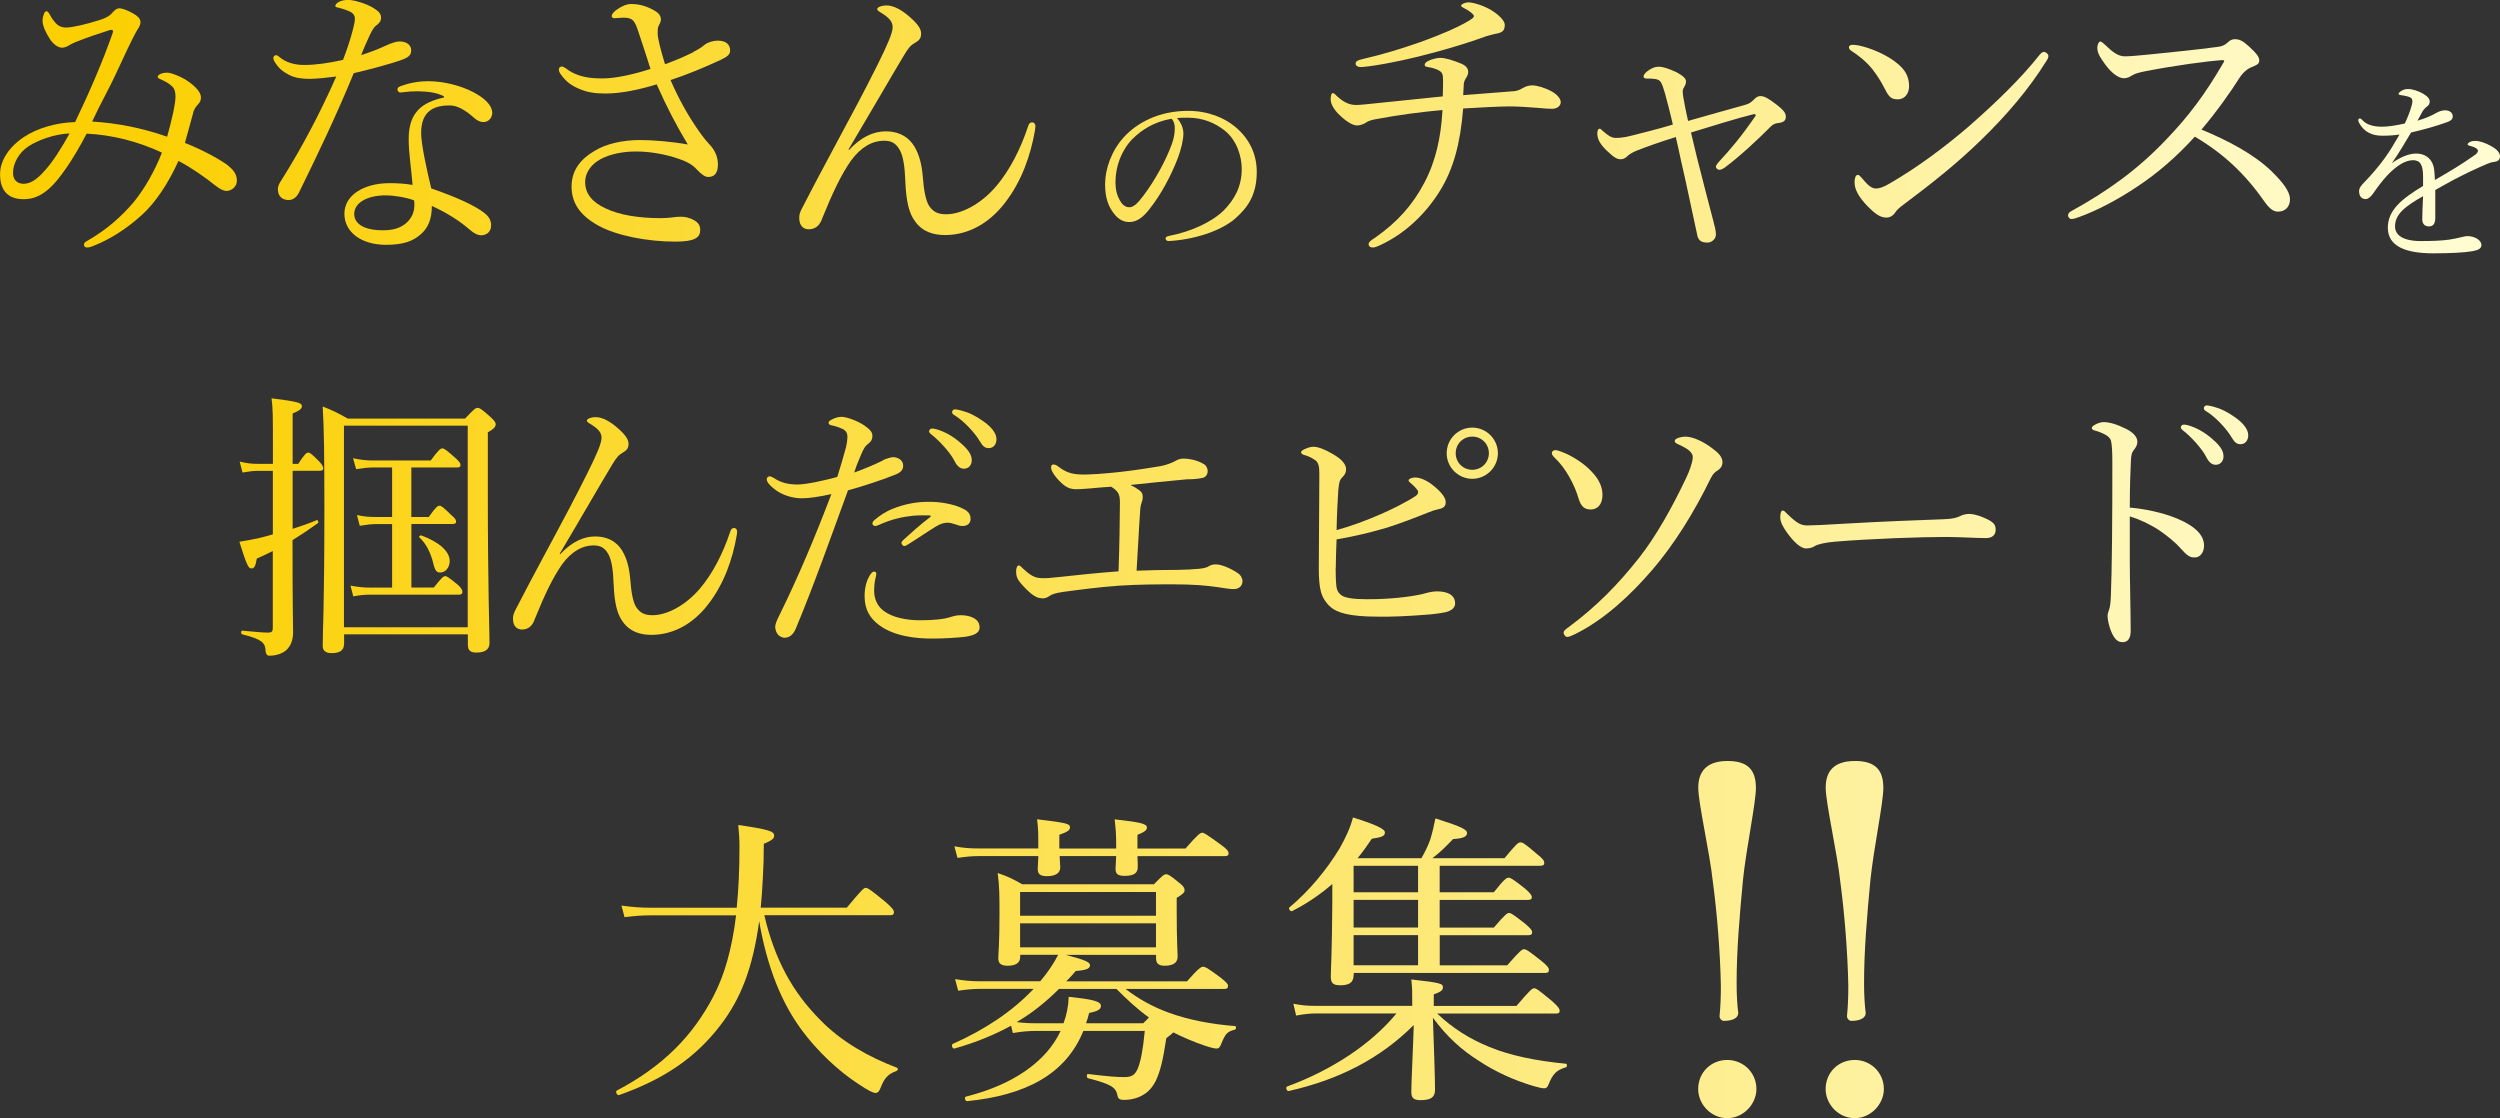 <?xml version="1.0" encoding="UTF-8"?><svg id="_レイヤー_2" xmlns="http://www.w3.org/2000/svg" xmlns:xlink="http://www.w3.org/1999/xlink" viewBox="0 0 399.38 178.63"><rect x="0" y="0" width="399.38" height="178.63" fill="#333333" stroke="none"/><defs><style>.cls-1{fill:url(#_名称未設定グラデーション_31-7);}.cls-1,.cls-2,.cls-3,.cls-4,.cls-5,.cls-6,.cls-7,.cls-8,.cls-9,.cls-10,.cls-11,.cls-12,.cls-13,.cls-14,.cls-15,.cls-16,.cls-17,.cls-18,.cls-19,.cls-20,.cls-21,.cls-22,.cls-23,.cls-24,.cls-25{stroke-width:0px;}.cls-2{fill:url(#_名称未設定グラデーション_31-8);}.cls-3{fill:url(#_名称未設定グラデーション_31-9);}.cls-4{fill:url(#_名称未設定グラデーション_31-3);}.cls-5{fill:url(#_名称未設定グラデーション_31-2);}.cls-6{fill:url(#_名称未設定グラデーション_31-5);}.cls-7{fill:url(#_名称未設定グラデーション_31-4);}.cls-8{fill:url(#_名称未設定グラデーション_31-6);}.cls-9{fill:url(#_名称未設定グラデーション_31);}.cls-10{fill:url(#_名称未設定グラデーション_31-21);}.cls-11{fill:url(#_名称未設定グラデーション_31-22);}.cls-12{fill:url(#_名称未設定グラデーション_31-15);}.cls-13{fill:url(#_名称未設定グラデーション_31-13);}.cls-14{fill:url(#_名称未設定グラデーション_31-16);}.cls-15{fill:url(#_名称未設定グラデーション_31-17);}.cls-16{fill:url(#_名称未設定グラデーション_31-18);}.cls-17{fill:url(#_名称未設定グラデーション_31-10);}.cls-18{fill:url(#_名称未設定グラデーション_31-20);}.cls-19{fill:url(#_名称未設定グラデーション_31-24);}.cls-20{fill:url(#_名称未設定グラデーション_31-25);}.cls-21{fill:url(#_名称未設定グラデーション_31-19);}.cls-22{fill:url(#_名称未設定グラデーション_31-14);}.cls-23{fill:url(#_名称未設定グラデーション_31-23);}.cls-24{fill:url(#_名称未設定グラデーション_31-12);}.cls-25{fill:url(#_名称未設定グラデーション_31-11);}</style><linearGradient id="_名称未設定グラデーション_31" x1="13.99" y1="173.98" x2="387.83" y2="173.98" gradientUnits="userSpaceOnUse"><stop offset="0" stop-color="#fbcf00"/><stop offset="1" stop-color="#fffcd1"/></linearGradient><linearGradient id="_名称未設定グラデーション_31-2" x1="13.99" y1="142.33" x2="387.83" y2="142.33" xlink:href="#_名称未設定グラデーション_31"/><linearGradient id="_名称未設定グラデーション_31-3" x1="13.99" x2="387.83" xlink:href="#_名称未設定グラデーション_31"/><linearGradient id="_名称未設定グラデーション_31-4" x1="13.99" y1="142.33" x2="387.83" y2="142.33" xlink:href="#_名称未設定グラデーション_31"/><linearGradient id="_名称未設定グラデーション_31-5" x1="13.99" y1="153.38" x2="387.83" y2="153.38" xlink:href="#_名称未設定グラデーション_31"/><linearGradient id="_名称未設定グラデーション_31-6" x1="13.99" y1="153.4" x2="387.83" y2="153.4" xlink:href="#_名称未設定グラデーション_31"/><linearGradient id="_名称未設定グラデーション_31-7" x1="13.99" y1="153.18" x2="387.83" y2="153.18" xlink:href="#_名称未設定グラデーション_31"/><linearGradient id="_名称未設定グラデーション_31-8" x1="13.99" y1="84.19" x2="387.83" y2="84.19" xlink:href="#_名称未設定グラデーション_31"/><linearGradient id="_名称未設定グラデーション_31-9" x1="13.99" y1="84.04" x2="387.83" y2="84.04" xlink:href="#_名称未設定グラデーション_31"/><linearGradient id="_名称未設定グラデーション_31-10" x1="13.99" y1="83.7" x2="387.83" y2="83.7" xlink:href="#_名称未設定グラデーション_31"/><linearGradient id="_名称未設定グラデーション_31-11" x1="13.99" y1="84.42" x2="387.83" y2="84.42" xlink:href="#_名称未設定グラデーション_31"/><linearGradient id="_名称未設定グラデーション_31-12" x1="13.99" y1="83.41" x2="387.83" y2="83.41" xlink:href="#_名称未設定グラデーション_31"/><linearGradient id="_名称未設定グラデーション_31-13" x1="13.99" y1="85.74" x2="387.83" y2="85.74" xlink:href="#_名称未設定グラデーション_31"/><linearGradient id="_名称未設定グラデーション_31-14" x1="13.99" y1="84.6" x2="387.83" y2="84.6" xlink:href="#_名称未設定グラデーション_31"/><linearGradient id="_名称未設定グラデーション_31-15" x1="13.99" y1="83.68" x2="387.83" y2="83.68" xlink:href="#_名称未設定グラデーション_31"/><linearGradient id="_名称未設定グラデーション_31-16" x1="13.99" y1="28.11" x2="387.83" y2="28.11" xlink:href="#_名称未設定グラデーション_31"/><linearGradient id="_名称未設定グラデーション_31-17" x1="13.99" y1="27.34" x2="387.83" y2="27.34" xlink:href="#_名称未設定グラデーション_31"/><linearGradient id="_名称未設定グラデーション_31-18" x1="13.99" y1="20.43" x2="387.83" y2="20.43" xlink:href="#_名称未設定グラデーション_31"/><linearGradient id="_名称未設定グラデーション_31-19" x1="13.99" y1="19.56" x2="387.83" y2="19.56" xlink:href="#_名称未設定グラデーション_31"/><linearGradient id="_名称未設定グラデーション_31-20" x1="13.99" y1="19.61" x2="387.83" y2="19.61" xlink:href="#_名称未設定グラデーション_31"/><linearGradient id="_名称未設定グラデーション_31-21" x1="13.99" y1="19.23" x2="387.83" y2="19.23" xlink:href="#_名称未設定グラデーション_31"/><linearGradient id="_名称未設定グラデーション_31-22" x1="13.99" y1="19.96" x2="387.83" y2="19.96" xlink:href="#_名称未設定グラデーション_31"/><linearGradient id="_名称未設定グラデーション_31-23" x1="13.99" y1="24.7" x2="387.83" y2="24.7" xlink:href="#_名称未設定グラデーション_31"/><linearGradient id="_名称未設定グラデーション_31-24" x1="13.99" y1="20.96" x2="387.83" y2="20.96" xlink:href="#_名称未設定グラデーション_31"/><linearGradient id="_名称未設定グラデーション_31-25" x1="13.99" y1="20.62" x2="387.83" y2="20.62" xlink:href="#_名称未設定グラデーション_31"/></defs><g id="_デザイン"><path class="cls-9" d="M280.59,173.96c.01,2.44-2.11,4.66-4.63,4.67-2.59.01-4.66-2.19-4.67-4.63-.01-2.67,2.04-4.66,4.63-4.67,2.51-.01,4.66,1.96,4.67,4.63Z"/><path class="cls-5" d="M280.51,125.81c.01,2.44-1.53,9.61-2.06,14.71-.53,5.49-1.05,11.66-1.02,16.69,0,1.68.09,3.28.26,4.65,0,.69-.78,1.22-2.28,1.23-.39,0-.71-.38-.71-.76.15-1.52.22-3.05.21-4.95-.1-5.18-.6-11.43-1.26-16.37-.49-4.72-2.34-12.64-2.35-15.15s1.24-4.27,4.62-4.29c3.31-.02,4.57,1.43,4.59,4.25Z"/><path class="cls-4" d="M300.95,173.96c.01,2.44-2.11,4.66-4.63,4.67-2.59.01-4.66-2.19-4.67-4.63-.01-2.67,2.04-4.66,4.63-4.67,2.51-.01,4.66,1.96,4.67,4.63Z"/><path class="cls-7" d="M300.87,125.81c.01,2.44-1.53,9.61-2.06,14.71-.53,5.49-1.05,11.66-1.02,16.69,0,1.68.09,3.28.26,4.65,0,.69-.78,1.22-2.28,1.23-.39,0-.71-.38-.71-.76.15-1.52.22-3.05.21-4.95-.1-5.18-.6-11.43-1.26-16.37-.49-4.72-2.34-12.64-2.35-15.15-.01-2.59,1.24-4.27,4.62-4.29,3.31-.02,4.57,1.43,4.59,4.25Z"/><path class="cls-6" d="M122.11,146.24c1.65,7.04,4.47,12.19,8.84,16.61,3.45,3.59,7.97,6.07,12.34,7.72.24.1.15.44-.1.53-1.36.49-1.94,1.17-2.53,2.72-.19.53-.44.78-.78.78-.44,0-1.26-.44-2.57-1.31-3.5-2.23-6.9-5.59-9.13-8.6-3.25-4.32-5.63-10.1-6.9-17.53-1.02,7.53-2.96,12.43-6.22,16.66-3.84,5-8.74,8.5-16.17,11.12-.34.1-.63-.58-.34-.73,7.48-3.93,12.14-8.79,15.4-15.01,1.75-3.35,2.96-7.43,3.64-12.97h-13.79c-1.41,0-2.43.1-4.03.29l-.49-1.85c1.8.24,3.01.34,4.57.34h13.84c.29-2.82.44-6.02.44-9.67,0-1.26-.05-2.04-.19-3.55,4.95.73,5.73,1.02,5.73,1.7,0,.44-.24.73-1.65,1.31,0,1.89-.05,3.69-.15,5.39-.1,1.7-.19,3.3-.34,4.81h13.75c2.38-2.87,2.72-3.16,3.01-3.16.34,0,.78.29,3.21,2.28,1.07.92,1.31,1.31,1.31,1.6,0,.34-.15.49-.63.49h-20.06Z"/><path class="cls-8" d="M170.29,152.55c3.16.83,3.84,1.17,3.84,1.65s-.44.78-2.28.92c-.49.58-.97,1.12-1.51,1.65h19.28c1.89-2.14,2.28-2.33,2.57-2.33.34,0,.73.19,2.82,1.75.97.78,1.17,1.02,1.17,1.31,0,.34-.15.49-.63.49h-15.74c2.09,1.6,4.27,2.82,6.9,3.79,3.21,1.17,6.9,1.85,10.59,2.14.24,0,.19.53-.05.58-1.21.29-1.51.68-2.14,2.23-.24.63-.44.78-.78.78-.24,0-.97-.15-1.94-.49-1.7-.58-3.4-1.31-4.95-2.09-.19.19-.53.49-1.12.92-.53,3.55-.97,5.29-1.65,6.75-.53,1.07-1.21,1.85-2.09,2.33-.87.53-1.94.78-3.01.78-.73,0-.97-.19-1.07-.78-.24-1.21-1.02-1.75-4.66-2.67-.29-.05-.29-.73,0-.68,3.21.39,4.57.49,5.83.49,1.02,0,1.65-.29,2.09-1.36.49-1.21.83-2.96,1.12-6.02h-9.81c-2.82,6.99-9.33,10.3-18.55,11.22-.34.05-.53-.63-.19-.73,7.38-1.85,12.77-5.49,15.11-10.49h-3.74c-1.46,0-2.43.1-3.89.34l-.29-1.17c-2.67,1.46-5.59,2.67-9.03,3.64-.34.1-.58-.58-.29-.73,5.25-2.33,9.57-5.25,12.92-8.79h-8.65c-1.12,0-2.04.1-3.4.29l-.49-1.85c1.55.24,2.57.34,3.89.34h9.71c1.12-1.31,2.09-2.72,2.87-4.23h-6.07v.34c0,.92-.68,1.41-1.99,1.41-1.12,0-1.51-.39-1.51-1.21s.19-2.09.19-7.09c0-2.87,0-4.37-.29-6.51,1.7.58,2.38.92,3.93,1.8h21.03c1.41-1.46,1.65-1.6,1.94-1.6.34,0,.63.15,2.04,1.31.78.58.92.92.92,1.21,0,.34-.1.53-1.26,1.26v2.23c0,4.57.15,6.51.15,7.14,0,.92-.63,1.46-2.09,1.46-.97,0-1.36-.39-1.36-1.21v-.53h-14.38ZM181.71,136.76c.05.97.05,1.55.05,1.75,0,1.02-.68,1.41-2.09,1.41-1.07,0-1.46-.29-1.46-1.12,0-.19.05-.78.1-2.04h-9.03c.05,1.02.1,1.6.1,1.8,0,.97-.83,1.41-2.14,1.41-1.07,0-1.46-.34-1.46-1.17,0-.19.05-.78.1-2.04h-9.47c-1.17,0-2.09.1-3.45.29l-.49-1.85c1.55.29,2.62.34,3.93.34h9.47v-.68c0-1.85,0-2.33-.19-3.98,4.86.58,5.25.73,5.25,1.31,0,.39-.29.68-1.7,1.17v2.19h9.08v-.58c0-1.7-.05-2.28-.24-4.08,4.32.49,5.15.73,5.15,1.31,0,.39-.29.68-1.51,1.17v2.19h7.67c1.99-2.28,2.38-2.53,2.67-2.53s.68.24,2.96,1.89c1.07.78,1.26,1.07,1.26,1.41,0,.29-.15.44-.63.44h-13.94ZM169.17,157.99c-2.04,2.04-4.27,3.84-6.75,5.29,1.17.15,2.04.19,3.21.19h4.27c.49-1.31.78-2.72.83-4.23,3.59.39,5.15.68,5.15,1.46,0,.49-.39.83-1.89,1.12-.15.58-.29,1.12-.49,1.65h9.13l.92-.92c-1.89-1.36-3.55-2.91-5.2-4.57h-9.18ZM184.67,142.5h-21.71v3.79h21.71v-3.79ZM162.96,151.34h21.71v-3.84h-21.71v3.84Z"/><path class="cls-1" d="M229.6,161.92c2.33,2.23,5.1,4.03,8.35,5.34,3.25,1.36,7.53,2.23,12.19,2.67.24,0,.24.53,0,.58-1.51.44-2.09,1.07-2.77,2.77-.15.44-.39.58-.68.58-.34,0-1.02-.15-1.8-.39-3.06-.92-5.97-2.23-8.69-4.03-2.62-1.65-5-3.74-7.29-6.85.15,4.32.34,9.52.34,11.51,0,1.21-.68,1.65-2.33,1.65-1.07,0-1.46-.34-1.46-1.31,0-1.7.29-7.09.39-10.69-5.29,5.29-11.8,8.69-19.96,10.54-.34.1-.58-.63-.24-.73,6.99-2.57,13.31-6.65,17.44-11.66h-12.73c-1.12,0-2.04.1-3.3.34l-.44-1.89c1.46.29,2.38.34,3.69.34h15.3v-.24c0-2.14,0-2.53-.15-3.98,4.76.53,5.05.68,5.05,1.26,0,.39-.19.68-1.46,1.12v1.85h13.21c2.19-2.57,2.53-2.82,2.82-2.82.34,0,.68.24,2.91,2.09.97.87,1.17,1.21,1.17,1.51s-.15.44-.63.44h-18.94ZM216.24,155.8c0,1.12-.68,1.6-2.09,1.6-1.21,0-1.55-.34-1.55-1.41,0-1.36.19-3.5.24-12v-2.77c-1.89,1.65-4.03,3.11-6.41,4.32-.24.15-.68-.39-.44-.58,3.16-2.62,6.02-6.12,8.01-9.42.97-1.7,1.75-3.4,2.14-4.95,3.74,1.17,5.1,1.85,5.1,2.38,0,.58-.44.78-2.09,1.02-.73,1.07-1.46,2.14-2.28,3.11h10.2c.63-1.07,1.07-2.04,1.41-2.96.34-1.12.58-2.14.83-3.4,3.98,1.26,5.05,1.75,5.05,2.33s-.58.87-2.23.97c-1.21,1.26-2.04,2.09-3.3,3.06h11.51c1.94-2.33,2.19-2.53,2.57-2.53.34,0,.68.19,2.72,1.94.92.73,1.07,1.02,1.07,1.36,0,.29-.19.44-.68.44h-16.03v4.23h8.65c1.7-2.14,2.04-2.33,2.38-2.33.29,0,.63.19,2.62,1.75.83.73,1.07,1.07,1.07,1.36s-.15.44-.63.44h-14.09v4.42h8.65c1.8-2.09,2.14-2.33,2.43-2.33.34,0,.68.24,2.62,1.75.83.73,1.07,1.02,1.07,1.31,0,.34-.15.49-.63.49h-14.13v4.81h10.78c2.04-2.33,2.38-2.57,2.67-2.57.34,0,.68.19,2.82,1.89.97.78,1.17,1.12,1.17,1.41,0,.34-.15.49-.63.49h-30.55v.39ZM226.54,142.54v-4.23h-10.3v4.23h10.3ZM226.54,148.18v-4.42h-10.3v4.42h10.3ZM226.54,154.2v-4.81h-10.3v4.81h10.3Z"/><path class="cls-2" d="M46.73,84.49c1.39-.45,2.7-.9,3.86-1.39.22-.09.36.36.18.49-1.44,1.03-2.74,1.89-4.04,2.7,0,11.28.09,12.76.09,14.69,0,1.35-.4,2.2-1.03,2.83-.63.58-1.62.94-2.79.94-.36,0-.54-.31-.58-.81-.04-1.3-.67-1.84-3.73-2.61-.22-.05-.22-.58,0-.58,2.07.18,3.28.31,4.13.31.58,0,.76-.18.76-.72v-12.31c-.81.4-1.66.81-2.56,1.21-.18,1.17-.4,1.57-.85,1.57s-.72-.36-1.93-4.27c.81-.13,1.75-.27,2.97-.54.76-.18,1.57-.4,2.38-.63v-10.15h-2.38c-.81,0-1.39.09-2.47.27l-.45-1.75c1.12.27,1.84.36,2.88.36h2.43v-1.89c0-5.93,0-6.87-.22-8.58,4.4.54,4.85.76,4.85,1.26,0,.36-.27.67-1.48,1.17v8.04h.9c.99-1.57,1.35-1.8,1.57-1.8.31,0,.58.22,1.84,1.48.36.4.58.76.58,1.03s-.14.4-.58.4h-4.31v9.26ZM54.96,102.86c0,1.03-.63,1.48-2.02,1.48-.94,0-1.39-.45-1.39-1.12,0-2.38.27-6.07.27-21.84,0-8.63-.05-12.76-.27-16.44,1.71.67,2.34.99,4,1.93h18.74c1.48-1.57,1.71-1.71,1.98-1.71.31,0,.63.13,2.07,1.44.67.63.85.9.85,1.17,0,.36-.22.72-1.26,1.3v9.61c0,15.23.27,21.97.27,24.04,0,1.03-.72,1.53-2.11,1.53-.99,0-1.35-.4-1.35-1.26v-1.66h-19.77v1.53ZM74.72,68h-19.77v32.21h19.77v-32.21ZM69.29,93.88c1.26-1.62,1.57-1.84,1.84-1.84s.58.22,2.02,1.39c.54.49.72.85.72,1.12s-.13.45-.58.45h-14.11c-.85,0-1.57.05-2.74.27l-.45-1.71c1.26.22,2.07.31,3.19.31h3.46v-10.15h-2.47c-.81,0-1.48.09-2.7.27l-.45-1.71c1.21.27,2.07.31,3.15.31h2.47v-7.91h-3.01c-.85,0-1.57.09-2.74.27l-.49-1.75c1.26.27,2.07.36,3.24.36h9.17c1.26-1.71,1.57-1.93,1.84-1.93.31,0,.63.22,2.2,1.62.49.45.72.76.72,1.03s-.14.4-.58.4h-7.28v7.91h2.79c1.12-1.62,1.44-1.8,1.71-1.8s.54.18,1.93,1.53c.49.4.72.72.72.99s-.13.4-.63.4h-6.51v10.15h3.59ZM69.24,90.06c-.45-1.8-1.17-3.23-2.25-4.22-.14-.13.13-.36.31-.31,2.92,1.08,4.58,2.61,4.54,4.13,0,.99-.67,1.8-1.53,1.8-.54,0-.81-.31-1.08-1.39Z"/><path class="cls-3" d="M89.5,88.53c1.8-1.93,3.68-2.83,5.57-2.83,1.66,0,3.06.58,4,1.8.9,1.17,1.44,2.88,1.62,5.08.13,1.84.4,3.55.94,4.4.63.94,1.35,1.3,2.61,1.3,2.29,0,5.26-1.53,7.59-4.27,2.02-2.38,3.68-5.62,4.81-9.03.13-.4.27-.63.63-.63.31,0,.49.27.49.58,0,.13-.04.4-.09.72-.63,3.55-1.93,7.59-4.63,11.01-2.2,2.83-5.3,4.76-8.99,4.76-1.75,0-3.41-.49-4.54-2.07-.9-1.21-1.35-2.92-1.48-6.02-.09-2.29-.31-3.86-.85-4.81-.58-1.03-1.26-1.39-2.38-1.39-1.71,0-3.46.9-5.03,3.06-1.44,2.07-2.7,4.67-4.36,8.76-.27.81-.85,1.62-2.02,1.62-.76,0-1.44-.49-1.44-1.71,0-.49.09-.85.45-1.53,2.79-5.44,5.98-11.23,8.58-16.17,2.11-4.04,3.82-7.41,4.54-9.17.4-.99.58-1.62.58-2.07,0-.76-.45-1.39-1.8-2.2-.36-.22-.54-.31-.54-.54,0-.27.63-.54,1.44-.54,1.03,0,2.29.67,3.59,1.84,1.26,1.12,1.62,1.8,1.62,2.43,0,.72-.31,1.03-.85,1.35-.76.45-1.03.76-1.8,2.02-2.16,3.59-4.67,8-8.36,14.2l.09.04Z"/><path class="cls-17" d="M141.04,73.52c.67-.31,1.26-.45,1.62-.49.72,0,1.62.45,1.62,1.3.05.76-.45,1.21-1.44,1.57-2.02.81-5.17,1.84-7.37,2.43-2.7,7.37-5.3,14.78-8.31,22.02-.45,1.12-1.12,1.53-1.84,1.53-.36,0-.76-.22-1.03-.49-.27-.36-.4-.67-.45-1.21,0-.45.22-.99.58-1.71,3.15-6.38,5.8-12.72,8.4-19.54-2.02.45-3.59.67-4.76.67-1.53,0-3.19-.54-4.36-1.48-.72-.58-1.21-1.08-1.21-1.57,0-.27.27-.45.4-.45.22,0,.36.05.67.22,1.21.81,2.38,1.08,3.82,1.08s4.27-.63,6.38-1.21c.54-1.75.94-3.06,1.26-4.27.22-.72.36-1.57.36-2.2,0-.49-.22-.94-.81-1.21-.67-.31-1.17-.45-1.8-.58-.31-.09-.4-.22-.4-.4,0-.22.22-.36.4-.45.67-.4,1.3-.49,1.71-.49.76,0,2.88.72,4.04,1.71.76.58.85.99.85,1.39,0,.49-.22.85-.58,1.12-.63.49-.85.9-1.3,1.98-.58,1.35-.81,1.98-1.03,2.7,1.48-.54,3.15-1.21,4.58-1.93ZM138.83,92.12c.27-.49.54-.81.81-.81.18,0,.36.13.36.31,0,.22-.09.49-.13.72-.18.63-.22,1.44-.22,2.07,0,1.26.49,2.38,1.48,3.15,1.39,1.08,3.68,1.53,5.84,1.53,2.38,0,3.95-.22,4.67-.45.67-.22,1.17-.36,1.89-.36.63,0,1.44.13,2.02.45.63.36.94.81.94,1.53,0,.85-.85,1.26-2.38,1.48-1.21.13-3.32.27-4.85.27-3.01.05-6.43-.4-8.76-2.11-1.48-1.08-2.38-2.47-2.38-4.67,0-1.3.31-2.43.72-3.1ZM146.02,82.37c-1.66.18-3.46.49-5.71,1.53-.14.05-.36.13-.49.13-.22,0-.45-.18-.45-.36,0-.22.09-.4.31-.58.85-.72,1.75-1.35,3.01-1.84,1.89-.76,3.82-1.08,5.48-1.08,1.98-.05,4,.36,5.26.9,1.03.45,1.62.85,1.62,1.84,0,.67-.49,1.12-1.26,1.12-.45,0-.81-.13-1.03-.22-.54-.18-.94-.31-1.44-.31-.4,0-1.03.13-1.84.63-1.12.67-2.88,1.89-4.4,2.83-.27.18-.45.27-.67.27-.14,0-.4-.31-.4-.49,0-.09.09-.31.31-.49,1.03-.94,2.56-2.34,4.27-3.64.18-.13.14-.27-.13-.27-.49,0-1.57-.05-2.43.04ZM149.62,68.58c1.21.36,2.56,1.03,3.91,2.25,1.08.94,1.71,1.75,1.71,2.7,0,.72-.45,1.35-1.26,1.35-.58,0-1.08-.4-1.48-1.21-.67-1.35-2.47-3.32-3.77-4.31-.18-.13-.31-.31-.31-.45,0-.22.18-.45.49-.45.27,0,.58.09.72.13ZM153.53,65.57c1.21.31,2.34.85,3.59,1.75,1.08.76,2.07,1.8,2.07,2.83,0,.9-.54,1.44-1.21,1.44-.58,0-.94-.22-1.44-1.08-.81-1.39-2.61-3.32-4.13-4.22-.18-.09-.31-.27-.31-.45,0-.22.18-.45.45-.45.22,0,.58.09.99.18Z"/><path class="cls-25" d="M187.9,91.05c1.66-.05,2.74-.09,3.59-.18.58-.05,1.17-.18,1.44-.31.36-.22.67-.4,1.3-.4.85,0,2.29.58,3.5,1.39.49.31.76.85.76,1.3,0,.63-.45,1.26-1.39,1.26-.76,0-1.62-.18-2.56-.31-1.84-.27-3.91-.45-7.1-.45-2.25,0-5.57,0-8.76.22-3.01.22-5.84.58-8.85.99-1.26.18-1.84.4-2.2.67-.4.27-.72.36-1.03.36-.99,0-1.75-.49-3.19-2.02-.94-1.03-1.08-1.48-1.08-2.34,0-.54.18-.9.45-.9.18,0,.36.22.63.49,1.12,1.03,1.8,1.48,2.83,1.53.81.05,1.44,0,3.06-.18,2.88-.31,5.75-.63,9.39-.9.13-3.68.22-8.67.22-11.05,0-.67-.09-1.21-.36-1.57-.22-.31-.54-.58-1.03-.9-.36.05-.85.05-1.26.09-2.38.22-3.55.31-4.31.31-.99,0-1.62-.27-2.47-1.08-.99-.94-1.57-1.89-1.57-2.38,0-.31.13-.49.36-.49s.49.09.76.31c1.12.85,2.07,1.3,4,1.3,1.26,0,3.32-.13,5.75-.4,2.56-.27,4.9-.67,6.6-.94,1.12-.22,1.89-.58,2.25-.76.49-.27.85-.45,1.39-.45,1.08,0,2.34.31,3.24.85.45.22.67.76.67,1.12,0,.63-.36,1.03-.85,1.12-.81.18-1.66.22-2.47.22-2.92.27-5.98.58-9.03.9.49.22.94.49,1.3.76.49.31.67.63.67,1.08,0,.4-.05.67-.18.99-.05.13-.18.49-.22,1.17-.22,3.06-.31,5.53-.58,9.7,2.25-.09,4.31-.13,6.34-.13Z"/><path class="cls-24" d="M213.37,90.78c0,.9.04,2.29.13,2.97.13.76.45,1.12.94,1.44.58.31,1.62.54,4,.54,3.64,0,6.65-.36,8.72-.81.81-.22,1.62-.45,2.38-.45,1.93,0,2.92.72,2.92,1.93,0,.72-.63,1.17-1.48,1.39-.9.18-2.07.36-3.68.45-2.34.18-4.9.31-7.23.27-4.36,0-6.47-.58-7.59-1.62-.63-.54-1.21-1.44-1.44-2.29-.27-.94-.36-2.25-.36-3.73,0-5.08.09-10.11.09-15.19,0-1.21-.13-1.89-.85-2.29-.54-.36-1.08-.58-1.62-.72-.27-.09-.45-.22-.45-.45,0-.31,1.3-.85,1.93-.85.81,0,1.84.4,3.15,1.17,1.48.85,2.11,1.66,2.11,2.43,0,.54-.22.9-.58,1.26-.45.45-.54.76-.67,2.16-.09,1.39-.22,3.73-.27,6.29,2.2-.58,4.76-1.53,7.1-2.56,1.48-.63,3.86-1.8,5.39-2.79.4-.27.54-.4.54-.76,0-.22-.45-.76-.99-1.21-.31-.27-.54-.45-.54-.63s.4-.45,1.12-.45c.67,0,1.89.45,3.06,1.48,1.12.94,1.8,1.8,1.75,2.52,0,.49-.22.9-1.21,1.08-.45.09-.85.22-1.53.49-2.25.9-4.45,1.75-6.6,2.43-2.74.81-4.99,1.35-8.09,1.89-.05,1.57-.13,3.19-.13,4.63ZM239.29,72.4c0,2.25-1.84,4.09-4.09,4.09s-4.09-1.84-4.09-4.09,1.84-4.09,4.09-4.09,4.09,1.84,4.09,4.09ZM232.55,72.4c0,1.48,1.17,2.65,2.65,2.65s2.65-1.17,2.65-2.65-1.17-2.65-2.65-2.65-2.65,1.17-2.65,2.65Z"/><path class="cls-13" d="M249.8,72.31c1.48.58,3.19,1.75,4.09,2.65,1.17,1.12,2.11,2.43,2.11,4.09s-.9,2.34-1.89,2.34c-.9,0-1.53-.4-1.93-1.75-.63-2.2-2.07-4.9-3.82-6.52-.22-.22-.45-.45-.45-.76,0-.27.27-.45.58-.45.22,0,.67.13,1.3.4ZM249.8,101.06c0-.31.27-.49.76-.85,4.36-3.23,7.86-6.74,11.32-11.14,2.65-3.37,5.26-8,7.55-12.85.4-.85.99-2.34.99-3.19,0-.49-.31-.9-.9-1.3-.36-.22-.81-.49-1.44-.76-.4-.18-.54-.31-.54-.54,0-.36.9-.67,1.75-.67,1.17,0,2.88.81,4.22,1.84.99.72,1.66,1.39,1.66,2.25,0,.63-.36,1.03-.76,1.3-.45.27-.76.54-1.12,1.26-2.65,5.44-5.8,10.51-9.35,14.65-3.37,3.91-7.59,7.91-12.31,10.24-.58.27-.94.45-1.3.45-.27,0-.54-.45-.54-.67Z"/><path class="cls-22" d="M288.58,87.63c-.9,0-1.98-.99-3.15-2.61-.58-.81-1.03-1.66-1.03-2.34,0-.58.09-1.12.4-1.12.22,0,.4.22.72.54,1.57,1.53,2.2,1.84,3.23,1.84.94,0,2.65-.09,5.71-.27,6.11-.36,12.18-.58,16-.72,1.53-.04,2.25-.27,2.74-.54.36-.18.9-.31,1.39-.31.45,0,1.08.13,1.84.4,2.11.81,2.38,1.3,2.38,2.11,0,.9-.58,1.35-1.57,1.35-1.71,0-4.13-.18-6.34-.18-4,0-11.95.27-17.84.76-1.44.13-2.65.4-3.1.67-.31.22-.76.4-1.39.4Z"/><path class="cls-12" d="M340.24,89.92c0,2.61.14,8,.14,10.87,0,1.35-.58,1.8-1.26,1.8-.54,0-.99-.18-1.44-.9-.54-.81-.99-2.43-.99-3.32,0-.4.22-.85.31-1.21.05-.22.18-.72.22-2.11.09-2.43.13-4.36.18-8.58.05-4.36.05-8.49.05-12.63,0-1.48-.05-2.83-.22-3.46-.13-.36-.4-.67-.9-.94-.67-.36-1.21-.54-1.71-.67-.31-.09-.45-.22-.45-.4s.22-.36.45-.49c.36-.22.99-.45,1.39-.45,1.03,0,2.16.36,3.64,1.08,1.08.54,1.8,1.26,1.8,2.07,0,.49-.22.9-.63,1.39-.22.31-.36.63-.4,1.57-.09,1.71-.18,4.31-.18,7.55,2.25.18,5.12.76,7.46,1.71,3.15,1.3,4.4,2.79,4.4,4.36,0,1.21-.72,1.89-1.44,1.89-.76.05-1.26-.27-2.25-1.39-.94-1.08-2.2-2.07-3.5-2.97-1.53-.99-3.19-1.75-4.67-2.2v7.46ZM349.59,67.95c1.21.36,2.56,1.03,3.91,2.25,1.08.94,1.71,1.75,1.71,2.7,0,.72-.45,1.35-1.26,1.35-.58,0-1.08-.4-1.48-1.21-.67-1.35-2.47-3.32-3.77-4.31-.18-.13-.31-.31-.31-.45,0-.22.18-.45.49-.45.27,0,.58.09.72.13ZM353.5,64.94c1.21.31,2.34.85,3.59,1.75,1.08.76,2.07,1.8,2.07,2.83,0,.9-.54,1.44-1.21,1.44-.58,0-.94-.22-1.44-1.08-.81-1.39-2.61-3.32-4.13-4.22-.18-.09-.31-.27-.31-.45,0-.22.18-.45.45-.45.22,0,.58.09.99.18Z"/><path class="cls-14" d="M189.05,21.36c0,1.02-.42,2.62-.83,3.74-1.15,3.04-2.78,6.02-4.58,8.29-.9,1.15-1.89,2.08-3.23,2.08-.93,0-1.73-.42-2.4-1.28-.9-1.12-1.47-2.5-1.47-4.74,0-2.46,1.02-5.38,3.01-7.55,2.08-2.27,5.57-4.19,10.24-4.19,3.3,0,5.86,1.18,7.43,2.46,2.5,2.02,3.55,4.64,3.55,7.27,0,3.62-1.38,5.67-3.46,7.49-2.37,2.05-6.75,3.39-10.66,3.58-.22,0-.45-.19-.45-.38,0-.26.16-.35.58-.45,3.33-.64,6.72-2.11,8.71-4.06,1.73-1.76,2.88-3.81,2.88-6.63,0-1.86-.7-4.51-2.69-6.11-1.5-1.18-3.39-2.08-5.95-2.08-.67,0-1.15,0-1.7.06.67.74,1.02,1.63,1.02,2.5ZM180.98,22.13c-1.79,1.79-2.78,4.42-2.78,6.91,0,1.38.26,2.18.7,2.98.35.64.86,1.09,1.5,1.09.67,0,1.31-.58,2.24-1.82,1.89-2.5,3.65-5.73,4.58-8.32.38-1.06.45-1.86.45-2.53,0-.77-.26-1.22-.51-1.47-2.85.48-4.86,1.86-6.18,3.17Z"/><path class="cls-15" d="M387.09,28.18c0-1.82-.45-2.59-1.6-2.59-1.31,0-2.66.96-3.94,2.24-1.02,1.06-1.76,2.11-2.53,3.2-.26.35-.67.77-1.09.77-.61,0-1.06-.38-1.06-1.28,0-.48.35-.93.99-1.57.93-.96,2.14-2.34,3.1-3.68.86-1.18,1.63-2.5,2.37-3.78-.86.13-1.76.19-2.75.19-1.6,0-2.88-.54-3.71-2.05-.1-.16-.13-.29-.13-.42,0-.19.13-.29.26-.29.1,0,.26.1.38.26.77.83,1.92,1.06,3.17,1.06.93,0,2.21-.19,3.62-.51.42-.83.83-1.95,1.06-2.72.1-.35.16-.64.16-.83,0-.42-.22-.61-.64-.74-.42-.13-.83-.19-1.31-.26-.16-.03-.26-.1-.26-.19s.13-.26.26-.35c.45-.32.8-.42,1.25-.42.7,0,1.66.32,2.4.74.77.45,1.06.86,1.06,1.25,0,.42-.19.61-.35.74-.26.19-.58.48-.8.86-.19.32-.54.96-.8,1.47,1.18-.35,2.11-.74,2.78-1.12.51-.29,1.02-.54,1.63-.54.7,0,1.22.38,1.22.96s-.45.77-1.06.99c-1.73.61-3.33,1.06-5.6,1.6-.99,1.66-1.98,3.36-3.07,4.9,1.28-.93,2.72-1.54,3.84-1.54,1.7,0,2.78,1.02,2.94,2.72.06.38.06.96.1,1.5,2.56-1.47,4.32-2.53,6.4-4,.32-.22.48-.48.48-.67,0-.16-.13-.29-.38-.45-.26-.16-.64-.26-.96-.35-.19-.06-.32-.13-.32-.22,0-.13.22-.32.48-.42.22-.1.48-.13.8-.13.61,0,1.6.32,2.43.8.96.51,1.47,1.06,1.47,1.7,0,.54-.42.8-.83.83-.26.03-.64.1-1.25.35-1.57.67-3.17,1.41-5.38,2.56-.93.48-1.98,1.12-2.88,1.6v4.48c0,.9-.35,1.34-.99,1.34s-1.09-.35-1.09-1.15.06-2.11.13-3.68c-2.82,1.6-4.48,2.85-4.48,4.83,0,1.31,1.15,2.34,4.13,2.34,1.89,0,3.2-.06,4.48-.22.8-.13,1.41-.26,1.89-.38.42-.1.77-.19,1.09-.19,1.12,0,2.21.64,2.21,1.41,0,.51-.35.83-1.6,1.02-.99.19-3.46.32-6.05.32-4.35,0-7.3-1.06-7.3-4.1,0-2.78,2.21-4.61,5.63-6.66v-1.54Z"/><path class="cls-16" d="M36.56,26.57c1.09.85,1.28,1.66,1.28,2.32,0,.85-.76,1.61-1.66,1.61-.47,0-1.04-.28-1.89-.95-1.47-1.18-3.74-2.79-5.78-3.84-1.7,3.74-3.69,6.63-5.73,8.52-2.27,2.08-4.97,3.93-7.91,5.07-.33.14-.66.24-.99.24-.28,0-.47-.19-.47-.43,0-.28.14-.43.57-.66,2.98-1.7,5.35-3.79,7.34-6.11,1.85-2.27,3.41-5.07,4.55-7.96-3.84-1.8-8-2.84-12.03-3.03-2.18,4.21-4.45,7.44-5.97,8.76-1.37,1.23-2.61,1.71-4.12,1.71-2.18,0-3.74-1.09-3.74-3.98,0-2.23,1.47-4.4,3.84-5.97,2.08-1.37,5.02-2.27,8.15-2.37,2.37-4.93,4.4-9.66,6.01-14.25.14-.38,0-.57-.52-.43-2.08.66-3.6,1.18-4.78,1.66-.81.28-1.47.62-1.75.81-.33.19-.71.33-1.04.33-.66,0-1.42-.57-1.94-1.37-.57-.9-1.18-2.04-1.18-2.94,0-.33.05-.62.24-1.14.09-.24.24-.38.38-.38.19,0,.33.19.52.52.19.38.47.81.76,1.14.47.62,1.04.95,1.85.95.99,0,3.27-.52,5.45-1.23,1.18-.38,1.71-.81,1.99-1.18.28-.33.62-.66,1.09-.66.52,0,1.56.43,2.32.9.52.28,1.04.76,1.04,1.28,0,.62-.33.95-.71,1.61-.9,1.66-1.8,3.65-3.08,6.39-1.09,2.42-2.6,5.02-3.93,7.91,4.03.24,8.05,1.04,11.98,2.42.85-3.08,1.33-5.26,1.33-6.35s-.24-1.47-.76-1.89c-.43-.38-1.09-.71-1.75-.99-.24-.09-.33-.24-.33-.38s.24-.33.47-.43c.33-.14.66-.19,1.09-.19.66,0,2.51.76,3.55,1.56,1.09.81,1.8,1.66,1.8,2.37,0,.47-.14.8-.43,1.09-.38.43-.71.81-.85,1.56-.43,1.61-.81,2.98-1.28,4.64,2.79,1.09,5.83,2.75,7.06,3.74ZM4.59,23.35c-1.61,1.04-2.51,2.79-2.51,4.26,0,1.14.66,1.75,1.7,1.75s2.08-.66,3.27-1.99c1.37-1.47,2.79-3.74,4.07-6.06-2.6.14-5.02,1.09-6.54,2.04Z"/><path class="cls-21" d="M49.44,12.6c-1.18,0-2.32-.14-3.31-.66-.99-.52-1.71-1.09-2.37-2.27-.09-.19-.09-.33-.09-.47,0-.19.24-.38.38-.38.19,0,.33.05.57.28,1.14.95,2.56,1.28,3.98,1.28,1.89,0,4.03-.33,6.2-.81.71-1.85,1.23-3.46,1.61-4.97.19-.71.28-1.23.28-1.66s-.24-.85-.9-1.14c-.66-.28-1.42-.52-1.94-.62-.19-.05-.28-.09-.28-.24,0-.19.19-.38.38-.52.52-.33.95-.43,1.75-.43.71,0,2.75.52,4.03,1.33.71.47,1.14.81,1.14,1.52,0,.47-.19.81-.76,1.23-.52.38-.85,1.14-1.28,2.08-.33.71-.76,1.7-1.14,2.65,1.23-.38,2.51-.85,3.84-1.47,1.04-.47,1.8-.71,2.27-.71,1.23,0,1.89.62,1.89,1.42s-.47,1.18-1.75,1.61c-1.66.57-4.55,1.37-7.43,2.04-2.75,6.68-5.59,12.64-8.71,18.99-.38.8-.95,1.28-1.71,1.28-.81,0-1.7-.47-1.7-1.7,0-.38.09-.81.62-1.56,3.31-5.26,6.2-10.8,8.71-16.48-1.18.14-2.98.38-4.26.38ZM70.94,15.39c-1.28-.66-2.65-.76-4.17-.81-.81,0-1.61.05-2.23.14-.28.05-.47.05-.62.05-.24,0-.43-.24-.43-.52,0-.19.19-.38.47-.47,1.47-.57,3.08-.81,4.4-.81,2.94,0,6.11.95,8.15,2.27,1.18.76,2.13,1.75,2.13,2.79,0,.76-.57,1.47-1.42,1.47-.52,0-1.04-.28-1.42-.62-1.42-1.28-2.75-2.04-3.93-2.04-2.27,0-4.59.66-4.59,4.4,0,1.75.85,5.68,1.61,8.86,3.74,1.28,7.1,2.75,8.62,4.03.76.62.95,1.28.95,1.85,0,.99-.62,1.56-1.56,1.61-.52,0-1.09-.24-1.75-.81-1.75-1.52-3.69-2.75-6.16-3.88,0,2.13-.62,3.55-1.8,4.55-1.23,1.09-2.79,1.66-5.54,1.66-3.88,0-6.63-1.99-6.63-4.97s3.13-4.88,7.2-4.88c1.14,0,2.32.05,3.69.28-.19-2.46-.62-5.02-.62-7.34,0-4.4,2.27-5.87,5.64-6.63v-.19ZM61.56,31.21c-2.65,0-4.97,1.04-4.97,2.98,0,1.42,1.33,2.6,4.59,2.6,1.66,0,2.84-.38,3.74-1.18.95-.85,1.28-1.85,1.28-2.89,0-.19,0-.43-.05-.71-1.23-.47-3.17-.8-4.59-.8Z"/><path class="cls-18" d="M110.77,8.29c.57-.28,1.23-.66,1.8-1.14.47-.38,1.37-.66,2.08-.66,1.42,0,1.99.71,1.99,1.56,0,.62-.33.95-1.52,1.52-2.65,1.23-5.4,2.37-8,3.22,1.28,2.94,2.75,5.64,4.59,8.24.66.95,1.18,1.56,1.99,2.46.57.71.99,1.66.99,2.79,0,1.52-.66,1.99-1.56,1.99-.47,0-.99-.33-1.8-1.18-.76-.85-1.7-1.37-3.74-1.99-1.75-.52-3.88-.9-6.01-.9-2.65,0-4.93.66-6.25,1.61-1.18.85-1.85,2.04-1.85,3.27,0,1.94,1.23,3.27,3.27,4.21,2.13,1.04,5.26,1.56,8.76,1.56.71,0,1.23-.05,1.66-.09.62-.09,1.09-.14,1.61-.14.71,0,1.37.19,1.94.47.95.47,1.14,1.04,1.14,1.66,0,1.18-.81,1.85-3.98,1.85-4.31,0-9.33-.9-12.36-2.6-2.98-1.66-4.21-3.69-4.21-6.2,0-2.65,1.52-4.45,3.65-5.68,1.8-1.14,4.55-1.75,7.25-1.75,2.04,0,5.07.24,7.67.71-1.85-3.08-3.41-6.06-4.97-9.61-2.6.81-5.64,1.47-8.15,1.47-1.71,0-2.98-.19-4.26-.76-1.23-.52-2.08-1.14-2.89-2.27-.24-.33-.33-.57-.33-.81,0-.28.24-.47.43-.47s.33.05.62.24c.81.62,1.37.9,2.37,1.23.9.28,1.94.43,3.55.43,1.94,0,4.74-.57,7.67-1.52-.66-2.04-1.28-4.03-2.04-6.25-.33-.99-.62-1.47-1.04-1.7-.28-.19-.85-.24-1.23-.24-.52,0-1.18.09-1.42.09-.28,0-.47-.14-.47-.33,0-.28.28-.66.81-1.04.76-.52,1.52-.9,2.32-.9,1.23,0,2.46.33,3.69,1.04.76.43,1.04.9,1.04,1.42,0,.33-.14.62-.33.95-.19.33-.19.85-.19,1.28,0,.8.52,2.79,1.18,4.93,1.8-.66,3.13-1.23,4.55-1.94Z"/><path class="cls-10" d="M135.63,23.96c1.89-2.04,3.88-2.98,5.87-2.98,1.75,0,3.22.62,4.21,1.89.95,1.23,1.52,3.03,1.71,5.35.14,1.94.43,3.74.99,4.64.66.99,1.42,1.37,2.75,1.37,2.41,0,5.54-1.61,8-4.5,2.13-2.51,3.88-5.92,5.07-9.52.14-.43.28-.66.66-.66.33,0,.52.28.52.62,0,.14-.05.43-.09.76-.66,3.74-2.04,8-4.88,11.6-2.32,2.98-5.59,5.02-9.47,5.02-1.85,0-3.6-.52-4.78-2.18-.95-1.28-1.42-3.08-1.56-6.35-.09-2.42-.33-4.07-.9-5.07-.62-1.09-1.33-1.47-2.51-1.47-1.8,0-3.65.95-5.3,3.22-1.52,2.18-2.84,4.93-4.59,9.23-.28.85-.9,1.7-2.13,1.7-.81,0-1.52-.52-1.52-1.8,0-.52.09-.9.47-1.61,2.94-5.73,6.3-11.84,9.05-17.05,2.23-4.26,4.03-7.81,4.78-9.66.43-1.04.62-1.7.62-2.18,0-.8-.47-1.47-1.89-2.32-.38-.24-.57-.33-.57-.57,0-.28.66-.57,1.52-.57,1.09,0,2.42.71,3.79,1.94,1.33,1.18,1.7,1.89,1.7,2.56,0,.76-.33,1.09-.9,1.42-.81.47-1.09.8-1.89,2.13-2.27,3.79-4.93,8.43-8.81,14.96l.09.05Z"/><path class="cls-11" d="M241.71,14.59c.71-.05,1.14-.28,1.56-.52.38-.24.9-.43,1.56-.43s1.99.38,3.03.95c.85.47,1.47,1.14,1.47,1.75s-.66,1.04-1.33,1.04c-.76,0-1.23-.05-2.23-.14-1.66-.14-3.36-.24-4.64-.24-1.37,0-4.36.14-7.39.33-.43,5.45-1.52,9.66-3.74,13.21-2.37,3.79-5.68,6.87-9.61,8.67-.43.19-.76.33-1.09.33-.38,0-.66-.19-.66-.52s.28-.57.95-.99c3.69-2.56,6.11-5.35,7.91-8.76,1.85-3.46,2.7-7.29,2.94-11.7-3.5.33-6.87.76-10.66,1.47-.76.14-1.18.28-1.61.57-.38.24-.9.43-1.37.43-.81,0-1.99-.81-3.08-1.94-.76-.81-1.14-1.61-1.14-2.18,0-.76.14-1.04.33-1.04.24,0,.33.14.66.47,1.04.95,1.94,1.42,3.08,1.42.62,0,1.89-.14,3.22-.28,2.23-.24,5.92-.62,10.61-1.09.05-1.14.05-2.04.05-2.6,0-.95-.14-1.23-.62-1.52s-1.14-.47-1.8-.57c-.38-.05-.52-.14-.52-.38,0-.19.19-.38.52-.57.52-.28,1.42-.52,1.99-.52.81,0,2.13.43,3.27.9.95.38,1.18.9,1.18,1.37,0,.38-.19.71-.43,1.09-.14.24-.28.57-.28.9-.05.62-.05,1.14-.09,1.7,3.22-.24,5.45-.43,7.96-.62ZM238.21,1.61c1.28.76,2.18,1.75,2.18,2.32,0,.95-.33,1.28-1.47,1.47-.47.09-.95.24-1.47.38-2.7.99-6.35,2.13-10.37,3.13-4.31,1.09-8.52,1.8-9.76,1.8-.38,0-.76-.19-.76-.57,0-.28.28-.52.95-.66,3.84-.9,6.35-1.71,9.38-2.75,3.27-1.18,5.92-2.32,7.67-3.36.62-.38.9-.57.9-.81s-.66-.81-1.52-1.23c-.47-.24-.52-.28-.52-.43,0-.24.66-.52,1.14-.52.85,0,2.46.52,3.65,1.23Z"/><path class="cls-23" d="M278.89,16.72c.66-.19.95-.47,1.28-.8.43-.43.66-.57,1.09-.57.52,0,1.14.28,2.56,1.37,1.14.9,1.47,1.33,1.47,1.94s-.38.9-1.18.99c-.52.05-.85.19-1.23.57-1.94,1.94-4.83,4.69-7.39,6.58-.38.24-.62.33-.85.33s-.52-.28-.52-.47c0-.24.19-.47.43-.76,1.94-2.08,3.65-4.12,5.87-7.34.14-.19,0-.38-.24-.33-2.65.66-6.82,1.94-10.04,2.94.28,1.28.62,2.51.95,3.98.9,3.55,1.75,6.87,2.6,10.09.24.9.43,1.61.43,2.23,0,.66-.62,1.28-1.33,1.28-.85,0-1.47-.19-1.66-1.23-.9-4.12-1.75-8.29-2.61-11.98-.28-1.37-.57-2.6-.81-3.65-2.7.85-4.69,1.56-6.39,2.23-.8.38-1.09.57-1.37.85-.28.28-.62.47-1.04.47-.57,0-1.04-.24-2.18-1.33-1.14-1.09-1.56-1.89-1.56-2.84,0-.33.14-.71.33-.71s.28.09.52.33c.81.71,1.37,1.14,2.08,1.14.62,0,1.33-.05,2.42-.33,2.08-.52,4.36-1.09,6.72-1.8-.47-2.08-.9-3.65-1.28-5.07-.24-.8-.43-1.42-.71-1.8-.19-.28-.57-.38-.99-.43-.38-.05-.76-.05-1.18-.05-.33,0-.52-.09-.52-.33s.24-.62.81-.99.99-.57,1.61-.57c.85,0,1.8.43,2.7.81,1.37.71,1.66,1.14,1.66,1.56,0,.33-.14.62-.28.85-.14.24-.24.43-.24.66,0,.19,0,.52.09.99.19,1.18.43,2.27.76,3.79,3.55-.99,6.77-1.94,9.23-2.6Z"/><path class="cls-19" d="M296.88,7.25c1.99.43,3.88,1.28,5.26,2.18,2.08,1.37,2.84,2.6,2.84,4.36,0,1.23-.76,2.08-1.8,2.08s-1.42-.38-2.04-1.61c-.47-.9-1.04-1.94-1.99-3.17-.99-1.23-2.23-2.23-3.41-2.98-.24-.14-.38-.38-.38-.57s.24-.38.52-.38c.19,0,.47,0,.99.09ZM327.24,8.9c0,.24-.09.52-.33.85-2.79,4.5-6.44,8.76-10.51,12.69-3.84,3.74-7.91,6.96-12.36,10.28-.52.38-.99.8-1.18,1.09-.38.62-.9.95-1.52.95-1.09,0-1.99-.81-3.03-1.85-1.47-1.56-2.04-2.7-2.04-3.79,0-.71.19-1.18.52-1.18.19,0,.33.14.66.52.95,1.14,1.52,1.66,2.27,1.66.47,0,1.23-.24,2.23-.85,4.17-2.42,8.52-5.59,12.64-9.14,4.26-3.74,8.29-7.62,11.27-11.41.24-.28.47-.43.66-.43.28,0,.71.33.71.62Z"/><path class="cls-20" d="M362.89,27.37c1.66,1.61,2.94,3.17,2.94,4.45s-.81,1.99-1.94,1.99c-.66,0-1.28-.43-2.04-1.47-3.13-4.5-6.58-7.77-11.22-10.51-2.84,3.13-5.92,5.83-9.23,8-3.17,2.13-6.49,3.84-9.23,4.83-.47.19-.95.33-1.28.33-.28,0-.52-.33-.52-.57s.19-.52.47-.66c5.68-3.13,10.61-6.58,15.34-11.6,3.5-3.65,6.11-7.15,8.95-12.03.14-.24.19-.33.19-.43s-.09-.09-.38-.09c-2.18.14-7.58.85-12.36,1.8-.95.19-1.56.38-1.94.62-.43.24-.71.47-1.37.47-.81,0-1.94-.81-2.94-2.18-.9-1.23-1.28-1.89-1.28-2.7,0-.47.24-.99.47-.99.19,0,.52.28.81.57,1.23,1.18,2.08,1.8,3.13,1.8.76,0,2.37-.14,3.74-.28,3.69-.38,7.62-.76,11.08-1.23.8-.09,1.18-.33,1.61-.71.33-.33.66-.52,1.14-.52.71,0,1.23.24,2.23,1.14,1.28,1.18,1.66,1.71,1.66,2.27,0,.47-.24.66-1.18,1.04-.66.24-1.42.85-1.99,1.75-1.28,2.04-3.6,5.35-6.06,8.24,4.36,1.8,8.43,3.98,11.22,6.68Z"/></g></svg>